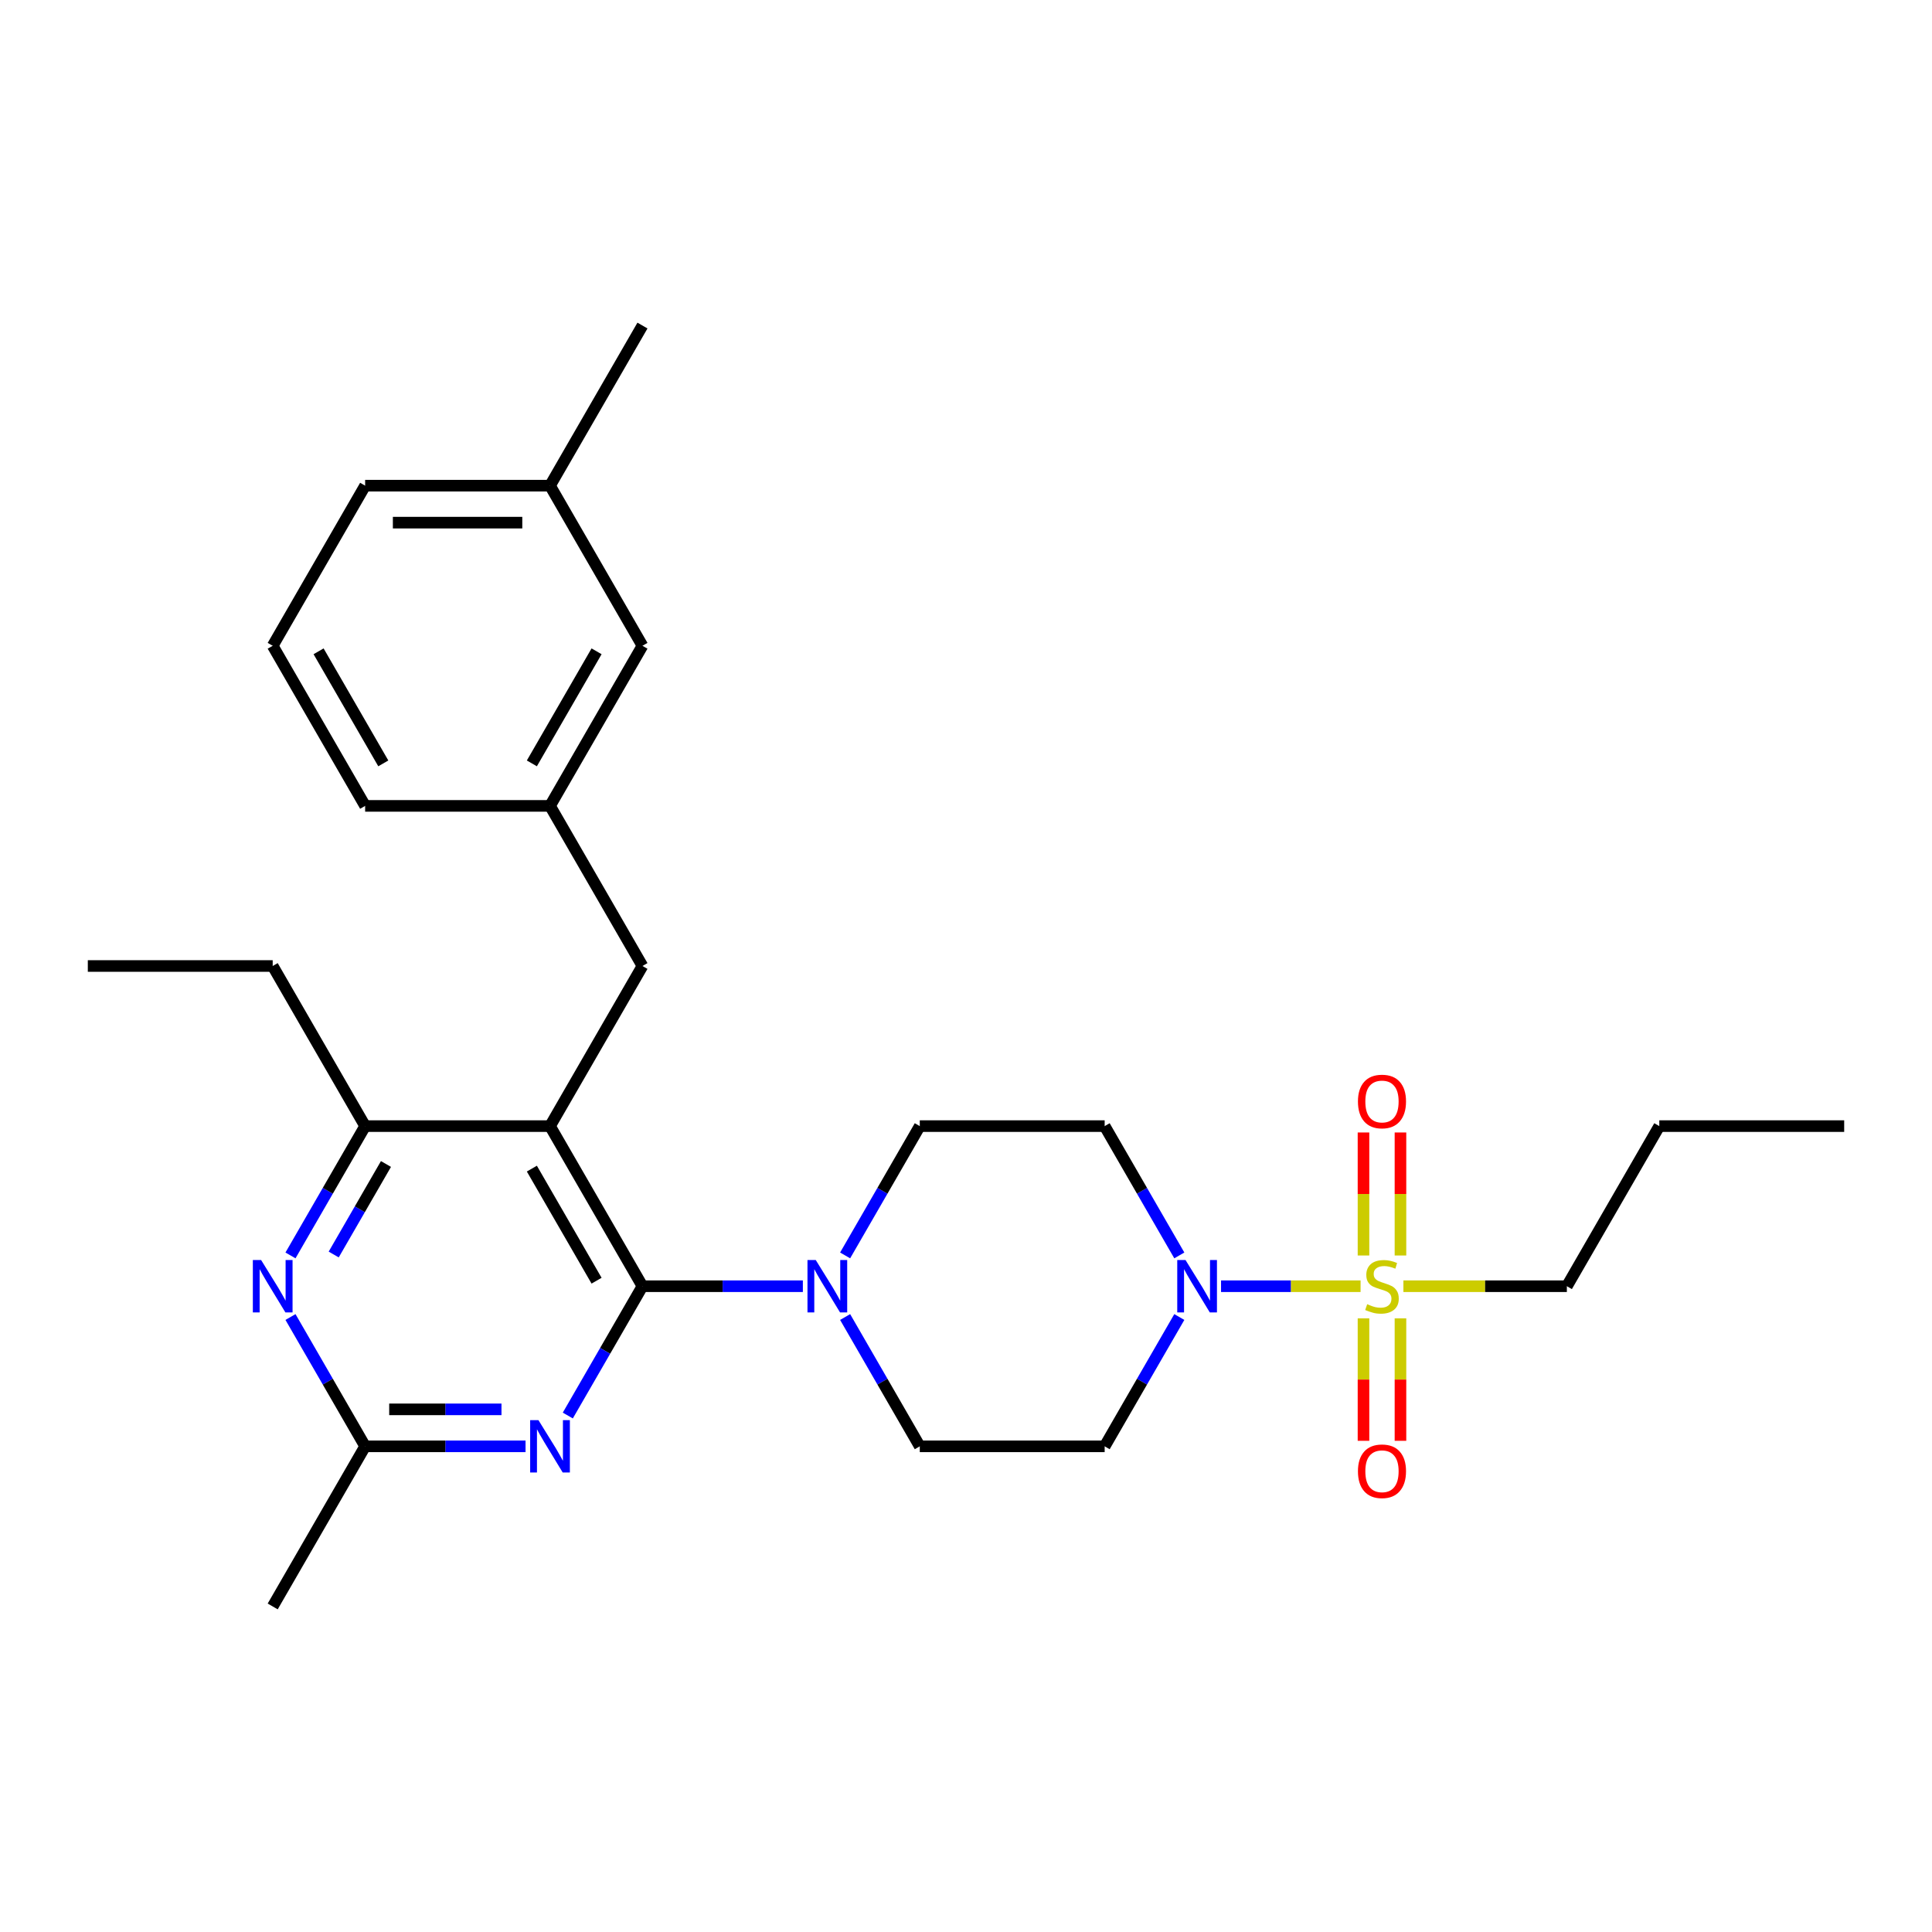 <?xml version='1.0' encoding='iso-8859-1'?>
<svg version='1.1' baseProfile='full'
              xmlns='http://www.w3.org/2000/svg'
                      xmlns:rdkit='http://www.rdkit.org/xml'
                      xmlns:xlink='http://www.w3.org/1999/xlink'
                  xml:space='preserve'
width='1000px' height='1000px' viewBox='0 0 1000 1000'>
<!-- END OF HEADER -->
<rect style='opacity:1.0;fill:#FFFFFF;stroke:none' width='1000' height='1000' x='0' y='0'> </rect>
<path class='bond-0' d='M 724.88,649.842 L 724.88,618.007' style='fill:none;fill-rule:evenodd;stroke:#CCCC00;stroke-width:6px;stroke-linecap:butt;stroke-linejoin:miter;stroke-opacity:1' />
<path class='bond-0' d='M 724.88,618.007 L 724.88,586.172' style='fill:none;fill-rule:evenodd;stroke:#FF0000;stroke-width:6px;stroke-linecap:butt;stroke-linejoin:miter;stroke-opacity:1' />
<path class='bond-0' d='M 705.742,649.842 L 705.742,618.007' style='fill:none;fill-rule:evenodd;stroke:#CCCC00;stroke-width:6px;stroke-linecap:butt;stroke-linejoin:miter;stroke-opacity:1' />
<path class='bond-0' d='M 705.742,618.007 L 705.742,586.172' style='fill:none;fill-rule:evenodd;stroke:#FF0000;stroke-width:6px;stroke-linecap:butt;stroke-linejoin:miter;stroke-opacity:1' />
<path class='bond-1' d='M 705.742,682.378 L 705.742,714.069' style='fill:none;fill-rule:evenodd;stroke:#CCCC00;stroke-width:6px;stroke-linecap:butt;stroke-linejoin:miter;stroke-opacity:1' />
<path class='bond-1' d='M 705.742,714.069 L 705.742,745.76' style='fill:none;fill-rule:evenodd;stroke:#FF0000;stroke-width:6px;stroke-linecap:butt;stroke-linejoin:miter;stroke-opacity:1' />
<path class='bond-1' d='M 724.88,682.378 L 724.88,714.069' style='fill:none;fill-rule:evenodd;stroke:#CCCC00;stroke-width:6px;stroke-linecap:butt;stroke-linejoin:miter;stroke-opacity:1' />
<path class='bond-1' d='M 724.88,714.069 L 724.88,745.76' style='fill:none;fill-rule:evenodd;stroke:#FF0000;stroke-width:6px;stroke-linecap:butt;stroke-linejoin:miter;stroke-opacity:1' />
<path class='bond-2' d='M 726.392,665.746 L 768.699,665.746' style='fill:none;fill-rule:evenodd;stroke:#CCCC00;stroke-width:6px;stroke-linecap:butt;stroke-linejoin:miter;stroke-opacity:1' />
<path class='bond-2' d='M 768.699,665.746 L 811.005,665.746' style='fill:none;fill-rule:evenodd;stroke:#000000;stroke-width:6px;stroke-linecap:butt;stroke-linejoin:miter;stroke-opacity:1' />
<path class='bond-3' d='M 704.23,665.746 L 668.12,665.746' style='fill:none;fill-rule:evenodd;stroke:#CCCC00;stroke-width:6px;stroke-linecap:butt;stroke-linejoin:miter;stroke-opacity:1' />
<path class='bond-3' d='M 668.12,665.746 L 632.01,665.746' style='fill:none;fill-rule:evenodd;stroke:#0000FF;stroke-width:6px;stroke-linecap:butt;stroke-linejoin:miter;stroke-opacity:1' />
<path class='bond-4' d='M 610.413,681.689 L 591.092,715.154' style='fill:none;fill-rule:evenodd;stroke:#0000FF;stroke-width:6px;stroke-linecap:butt;stroke-linejoin:miter;stroke-opacity:1' />
<path class='bond-4' d='M 591.092,715.154 L 571.77,748.62' style='fill:none;fill-rule:evenodd;stroke:#000000;stroke-width:6px;stroke-linecap:butt;stroke-linejoin:miter;stroke-opacity:1' />
<path class='bond-5' d='M 610.413,649.804 L 591.092,616.339' style='fill:none;fill-rule:evenodd;stroke:#0000FF;stroke-width:6px;stroke-linecap:butt;stroke-linejoin:miter;stroke-opacity:1' />
<path class='bond-5' d='M 591.092,616.339 L 571.77,582.873' style='fill:none;fill-rule:evenodd;stroke:#000000;stroke-width:6px;stroke-linecap:butt;stroke-linejoin:miter;stroke-opacity:1' />
<path class='bond-6' d='M 332.536,500 L 284.689,417.127' style='fill:none;fill-rule:evenodd;stroke:#000000;stroke-width:6px;stroke-linecap:butt;stroke-linejoin:miter;stroke-opacity:1' />
<path class='bond-7' d='M 332.536,500 L 284.689,582.873' style='fill:none;fill-rule:evenodd;stroke:#000000;stroke-width:6px;stroke-linecap:butt;stroke-linejoin:miter;stroke-opacity:1' />
<path class='bond-8' d='M 284.689,582.873 L 188.995,582.873' style='fill:none;fill-rule:evenodd;stroke:#000000;stroke-width:6px;stroke-linecap:butt;stroke-linejoin:miter;stroke-opacity:1' />
<path class='bond-9' d='M 284.689,582.873 L 332.536,665.746' style='fill:none;fill-rule:evenodd;stroke:#000000;stroke-width:6px;stroke-linecap:butt;stroke-linejoin:miter;stroke-opacity:1' />
<path class='bond-9' d='M 275.291,604.874 L 308.784,662.885' style='fill:none;fill-rule:evenodd;stroke:#000000;stroke-width:6px;stroke-linecap:butt;stroke-linejoin:miter;stroke-opacity:1' />
<path class='bond-10' d='M 150.353,649.804 L 169.674,616.339' style='fill:none;fill-rule:evenodd;stroke:#0000FF;stroke-width:6px;stroke-linecap:butt;stroke-linejoin:miter;stroke-opacity:1' />
<path class='bond-10' d='M 169.674,616.339 L 188.995,582.873' style='fill:none;fill-rule:evenodd;stroke:#000000;stroke-width:6px;stroke-linecap:butt;stroke-linejoin:miter;stroke-opacity:1' />
<path class='bond-10' d='M 172.724,649.334 L 186.249,625.908' style='fill:none;fill-rule:evenodd;stroke:#0000FF;stroke-width:6px;stroke-linecap:butt;stroke-linejoin:miter;stroke-opacity:1' />
<path class='bond-10' d='M 186.249,625.908 L 199.773,602.482' style='fill:none;fill-rule:evenodd;stroke:#000000;stroke-width:6px;stroke-linecap:butt;stroke-linejoin:miter;stroke-opacity:1' />
<path class='bond-11' d='M 150.353,681.689 L 169.674,715.154' style='fill:none;fill-rule:evenodd;stroke:#0000FF;stroke-width:6px;stroke-linecap:butt;stroke-linejoin:miter;stroke-opacity:1' />
<path class='bond-11' d='M 169.674,715.154 L 188.995,748.62' style='fill:none;fill-rule:evenodd;stroke:#000000;stroke-width:6px;stroke-linecap:butt;stroke-linejoin:miter;stroke-opacity:1' />
<path class='bond-12' d='M 188.995,582.873 L 141.148,500' style='fill:none;fill-rule:evenodd;stroke:#000000;stroke-width:6px;stroke-linecap:butt;stroke-linejoin:miter;stroke-opacity:1' />
<path class='bond-13' d='M 332.536,665.746 L 313.215,699.212' style='fill:none;fill-rule:evenodd;stroke:#000000;stroke-width:6px;stroke-linecap:butt;stroke-linejoin:miter;stroke-opacity:1' />
<path class='bond-13' d='M 313.215,699.212 L 293.893,732.677' style='fill:none;fill-rule:evenodd;stroke:#0000FF;stroke-width:6px;stroke-linecap:butt;stroke-linejoin:miter;stroke-opacity:1' />
<path class='bond-14' d='M 332.536,665.746 L 374.048,665.746' style='fill:none;fill-rule:evenodd;stroke:#000000;stroke-width:6px;stroke-linecap:butt;stroke-linejoin:miter;stroke-opacity:1' />
<path class='bond-14' d='M 374.048,665.746 L 415.56,665.746' style='fill:none;fill-rule:evenodd;stroke:#0000FF;stroke-width:6px;stroke-linecap:butt;stroke-linejoin:miter;stroke-opacity:1' />
<path class='bond-15' d='M 272.019,748.62 L 230.507,748.62' style='fill:none;fill-rule:evenodd;stroke:#0000FF;stroke-width:6px;stroke-linecap:butt;stroke-linejoin:miter;stroke-opacity:1' />
<path class='bond-15' d='M 230.507,748.62 L 188.995,748.62' style='fill:none;fill-rule:evenodd;stroke:#000000;stroke-width:6px;stroke-linecap:butt;stroke-linejoin:miter;stroke-opacity:1' />
<path class='bond-15' d='M 259.566,729.481 L 230.507,729.481' style='fill:none;fill-rule:evenodd;stroke:#0000FF;stroke-width:6px;stroke-linecap:butt;stroke-linejoin:miter;stroke-opacity:1' />
<path class='bond-15' d='M 230.507,729.481 L 201.449,729.481' style='fill:none;fill-rule:evenodd;stroke:#000000;stroke-width:6px;stroke-linecap:butt;stroke-linejoin:miter;stroke-opacity:1' />
<path class='bond-16' d='M 188.995,748.62 L 141.148,831.493' style='fill:none;fill-rule:evenodd;stroke:#000000;stroke-width:6px;stroke-linecap:butt;stroke-linejoin:miter;stroke-opacity:1' />
<path class='bond-17' d='M 437.434,681.689 L 456.755,715.154' style='fill:none;fill-rule:evenodd;stroke:#0000FF;stroke-width:6px;stroke-linecap:butt;stroke-linejoin:miter;stroke-opacity:1' />
<path class='bond-17' d='M 456.755,715.154 L 476.077,748.62' style='fill:none;fill-rule:evenodd;stroke:#000000;stroke-width:6px;stroke-linecap:butt;stroke-linejoin:miter;stroke-opacity:1' />
<path class='bond-18' d='M 437.434,649.804 L 456.755,616.339' style='fill:none;fill-rule:evenodd;stroke:#0000FF;stroke-width:6px;stroke-linecap:butt;stroke-linejoin:miter;stroke-opacity:1' />
<path class='bond-18' d='M 456.755,616.339 L 476.077,582.873' style='fill:none;fill-rule:evenodd;stroke:#000000;stroke-width:6px;stroke-linecap:butt;stroke-linejoin:miter;stroke-opacity:1' />
<path class='bond-19' d='M 476.077,748.62 L 571.77,748.62' style='fill:none;fill-rule:evenodd;stroke:#000000;stroke-width:6px;stroke-linecap:butt;stroke-linejoin:miter;stroke-opacity:1' />
<path class='bond-20' d='M 571.77,582.873 L 476.077,582.873' style='fill:none;fill-rule:evenodd;stroke:#000000;stroke-width:6px;stroke-linecap:butt;stroke-linejoin:miter;stroke-opacity:1' />
<path class='bond-21' d='M 332.536,334.254 L 284.689,417.127' style='fill:none;fill-rule:evenodd;stroke:#000000;stroke-width:6px;stroke-linecap:butt;stroke-linejoin:miter;stroke-opacity:1' />
<path class='bond-21' d='M 308.784,337.115 L 275.291,395.126' style='fill:none;fill-rule:evenodd;stroke:#000000;stroke-width:6px;stroke-linecap:butt;stroke-linejoin:miter;stroke-opacity:1' />
<path class='bond-22' d='M 332.536,334.254 L 284.689,251.38' style='fill:none;fill-rule:evenodd;stroke:#000000;stroke-width:6px;stroke-linecap:butt;stroke-linejoin:miter;stroke-opacity:1' />
<path class='bond-23' d='M 284.689,417.127 L 188.995,417.127' style='fill:none;fill-rule:evenodd;stroke:#000000;stroke-width:6px;stroke-linecap:butt;stroke-linejoin:miter;stroke-opacity:1' />
<path class='bond-24' d='M 141.148,500 L 45.455,500' style='fill:none;fill-rule:evenodd;stroke:#000000;stroke-width:6px;stroke-linecap:butt;stroke-linejoin:miter;stroke-opacity:1' />
<path class='bond-25' d='M 284.689,251.38 L 188.995,251.38' style='fill:none;fill-rule:evenodd;stroke:#000000;stroke-width:6px;stroke-linecap:butt;stroke-linejoin:miter;stroke-opacity:1' />
<path class='bond-25' d='M 270.335,270.519 L 203.349,270.519' style='fill:none;fill-rule:evenodd;stroke:#000000;stroke-width:6px;stroke-linecap:butt;stroke-linejoin:miter;stroke-opacity:1' />
<path class='bond-26' d='M 284.689,251.38 L 332.536,168.507' style='fill:none;fill-rule:evenodd;stroke:#000000;stroke-width:6px;stroke-linecap:butt;stroke-linejoin:miter;stroke-opacity:1' />
<path class='bond-27' d='M 141.148,334.254 L 188.995,251.38' style='fill:none;fill-rule:evenodd;stroke:#000000;stroke-width:6px;stroke-linecap:butt;stroke-linejoin:miter;stroke-opacity:1' />
<path class='bond-28' d='M 141.148,334.254 L 188.995,417.127' style='fill:none;fill-rule:evenodd;stroke:#000000;stroke-width:6px;stroke-linecap:butt;stroke-linejoin:miter;stroke-opacity:1' />
<path class='bond-28' d='M 164.9,337.115 L 198.393,395.126' style='fill:none;fill-rule:evenodd;stroke:#000000;stroke-width:6px;stroke-linecap:butt;stroke-linejoin:miter;stroke-opacity:1' />
<path class='bond-29' d='M 811.005,665.746 L 858.852,582.873' style='fill:none;fill-rule:evenodd;stroke:#000000;stroke-width:6px;stroke-linecap:butt;stroke-linejoin:miter;stroke-opacity:1' />
<path class='bond-30' d='M 858.852,582.873 L 954.545,582.873' style='fill:none;fill-rule:evenodd;stroke:#000000;stroke-width:6px;stroke-linecap:butt;stroke-linejoin:miter;stroke-opacity:1' />
<path  class='atom-0' d='M 707.656 675.048
Q 707.962 675.163, 709.225 675.699
Q 710.488 676.235, 711.866 676.579
Q 713.282 676.885, 714.66 676.885
Q 717.225 676.885, 718.718 675.66
Q 720.211 674.397, 720.211 672.215
Q 720.211 670.723, 719.445 669.804
Q 718.718 668.885, 717.569 668.388
Q 716.421 667.89, 714.507 667.316
Q 712.096 666.589, 710.641 665.9
Q 709.225 665.211, 708.191 663.756
Q 707.196 662.302, 707.196 659.852
Q 707.196 656.445, 709.493 654.34
Q 711.828 652.235, 716.421 652.235
Q 719.56 652.235, 723.12 653.727
L 722.239 656.675
Q 718.986 655.335, 716.536 655.335
Q 713.895 655.335, 712.44 656.445
Q 710.986 657.517, 711.024 659.392
Q 711.024 660.847, 711.751 661.727
Q 712.517 662.608, 713.589 663.105
Q 714.699 663.603, 716.536 664.177
Q 718.986 664.943, 720.44 665.708
Q 721.895 666.474, 722.928 668.043
Q 724 669.574, 724 672.215
Q 724 675.967, 721.474 677.995
Q 718.986 679.986, 714.813 679.986
Q 712.402 679.986, 710.565 679.45
Q 708.766 678.952, 706.622 678.072
L 707.656 675.048
' fill='#CCCC00'/>
<path  class='atom-1' d='M 613.627 652.196
L 622.507 666.55
Q 623.388 667.967, 624.804 670.531
Q 626.22 673.096, 626.297 673.249
L 626.297 652.196
L 629.895 652.196
L 629.895 679.297
L 626.182 679.297
L 616.651 663.603
Q 615.541 661.766, 614.354 659.66
Q 613.206 657.555, 612.861 656.904
L 612.861 679.297
L 609.34 679.297
L 609.34 652.196
L 613.627 652.196
' fill='#0000FF'/>
<path  class='atom-2' d='M 702.871 570.129
Q 702.871 563.622, 706.086 559.986
Q 709.301 556.349, 715.311 556.349
Q 721.321 556.349, 724.536 559.986
Q 727.751 563.622, 727.751 570.129
Q 727.751 576.713, 724.498 580.464
Q 721.244 584.177, 715.311 584.177
Q 709.34 584.177, 706.086 580.464
Q 702.871 576.751, 702.871 570.129
M 715.311 581.115
Q 719.445 581.115, 721.665 578.359
Q 723.923 575.565, 723.923 570.129
Q 723.923 564.809, 721.665 562.129
Q 719.445 559.412, 715.311 559.412
Q 711.177 559.412, 708.919 562.091
Q 706.699 564.77, 706.699 570.129
Q 706.699 575.603, 708.919 578.359
Q 711.177 581.115, 715.311 581.115
' fill='#FF0000'/>
<path  class='atom-3' d='M 702.871 761.517
Q 702.871 755.01, 706.086 751.373
Q 709.301 747.737, 715.311 747.737
Q 721.321 747.737, 724.536 751.373
Q 727.751 755.01, 727.751 761.517
Q 727.751 768.101, 724.498 771.852
Q 721.244 775.565, 715.311 775.565
Q 709.34 775.565, 706.086 771.852
Q 702.871 768.139, 702.871 761.517
M 715.311 772.502
Q 719.445 772.502, 721.665 769.746
Q 723.923 766.952, 723.923 761.517
Q 723.923 756.196, 721.665 753.517
Q 719.445 750.799, 715.311 750.799
Q 711.177 750.799, 708.919 753.479
Q 706.699 756.158, 706.699 761.517
Q 706.699 766.991, 708.919 769.746
Q 711.177 772.502, 715.311 772.502
' fill='#FF0000'/>
<path  class='atom-6' d='M 135.158 652.196
L 144.038 666.55
Q 144.919 667.967, 146.335 670.531
Q 147.751 673.096, 147.828 673.249
L 147.828 652.196
L 151.426 652.196
L 151.426 679.297
L 147.713 679.297
L 138.182 663.603
Q 137.072 661.766, 135.885 659.66
Q 134.737 657.555, 134.392 656.904
L 134.392 679.297
L 130.871 679.297
L 130.871 652.196
L 135.158 652.196
' fill='#0000FF'/>
<path  class='atom-9' d='M 278.699 735.069
L 287.579 749.424
Q 288.459 750.84, 289.876 753.404
Q 291.292 755.969, 291.368 756.122
L 291.368 735.069
L 294.967 735.069
L 294.967 762.17
L 291.254 762.17
L 281.722 746.476
Q 280.612 744.639, 279.426 742.534
Q 278.278 740.428, 277.933 739.778
L 277.933 762.17
L 274.411 762.17
L 274.411 735.069
L 278.699 735.069
' fill='#0000FF'/>
<path  class='atom-11' d='M 422.239 652.196
L 431.12 666.55
Q 432 667.967, 433.416 670.531
Q 434.833 673.096, 434.909 673.249
L 434.909 652.196
L 438.507 652.196
L 438.507 679.297
L 434.794 679.297
L 425.263 663.603
Q 424.153 661.766, 422.967 659.66
Q 421.818 657.555, 421.474 656.904
L 421.474 679.297
L 417.952 679.297
L 417.952 652.196
L 422.239 652.196
' fill='#0000FF'/>
</svg>
